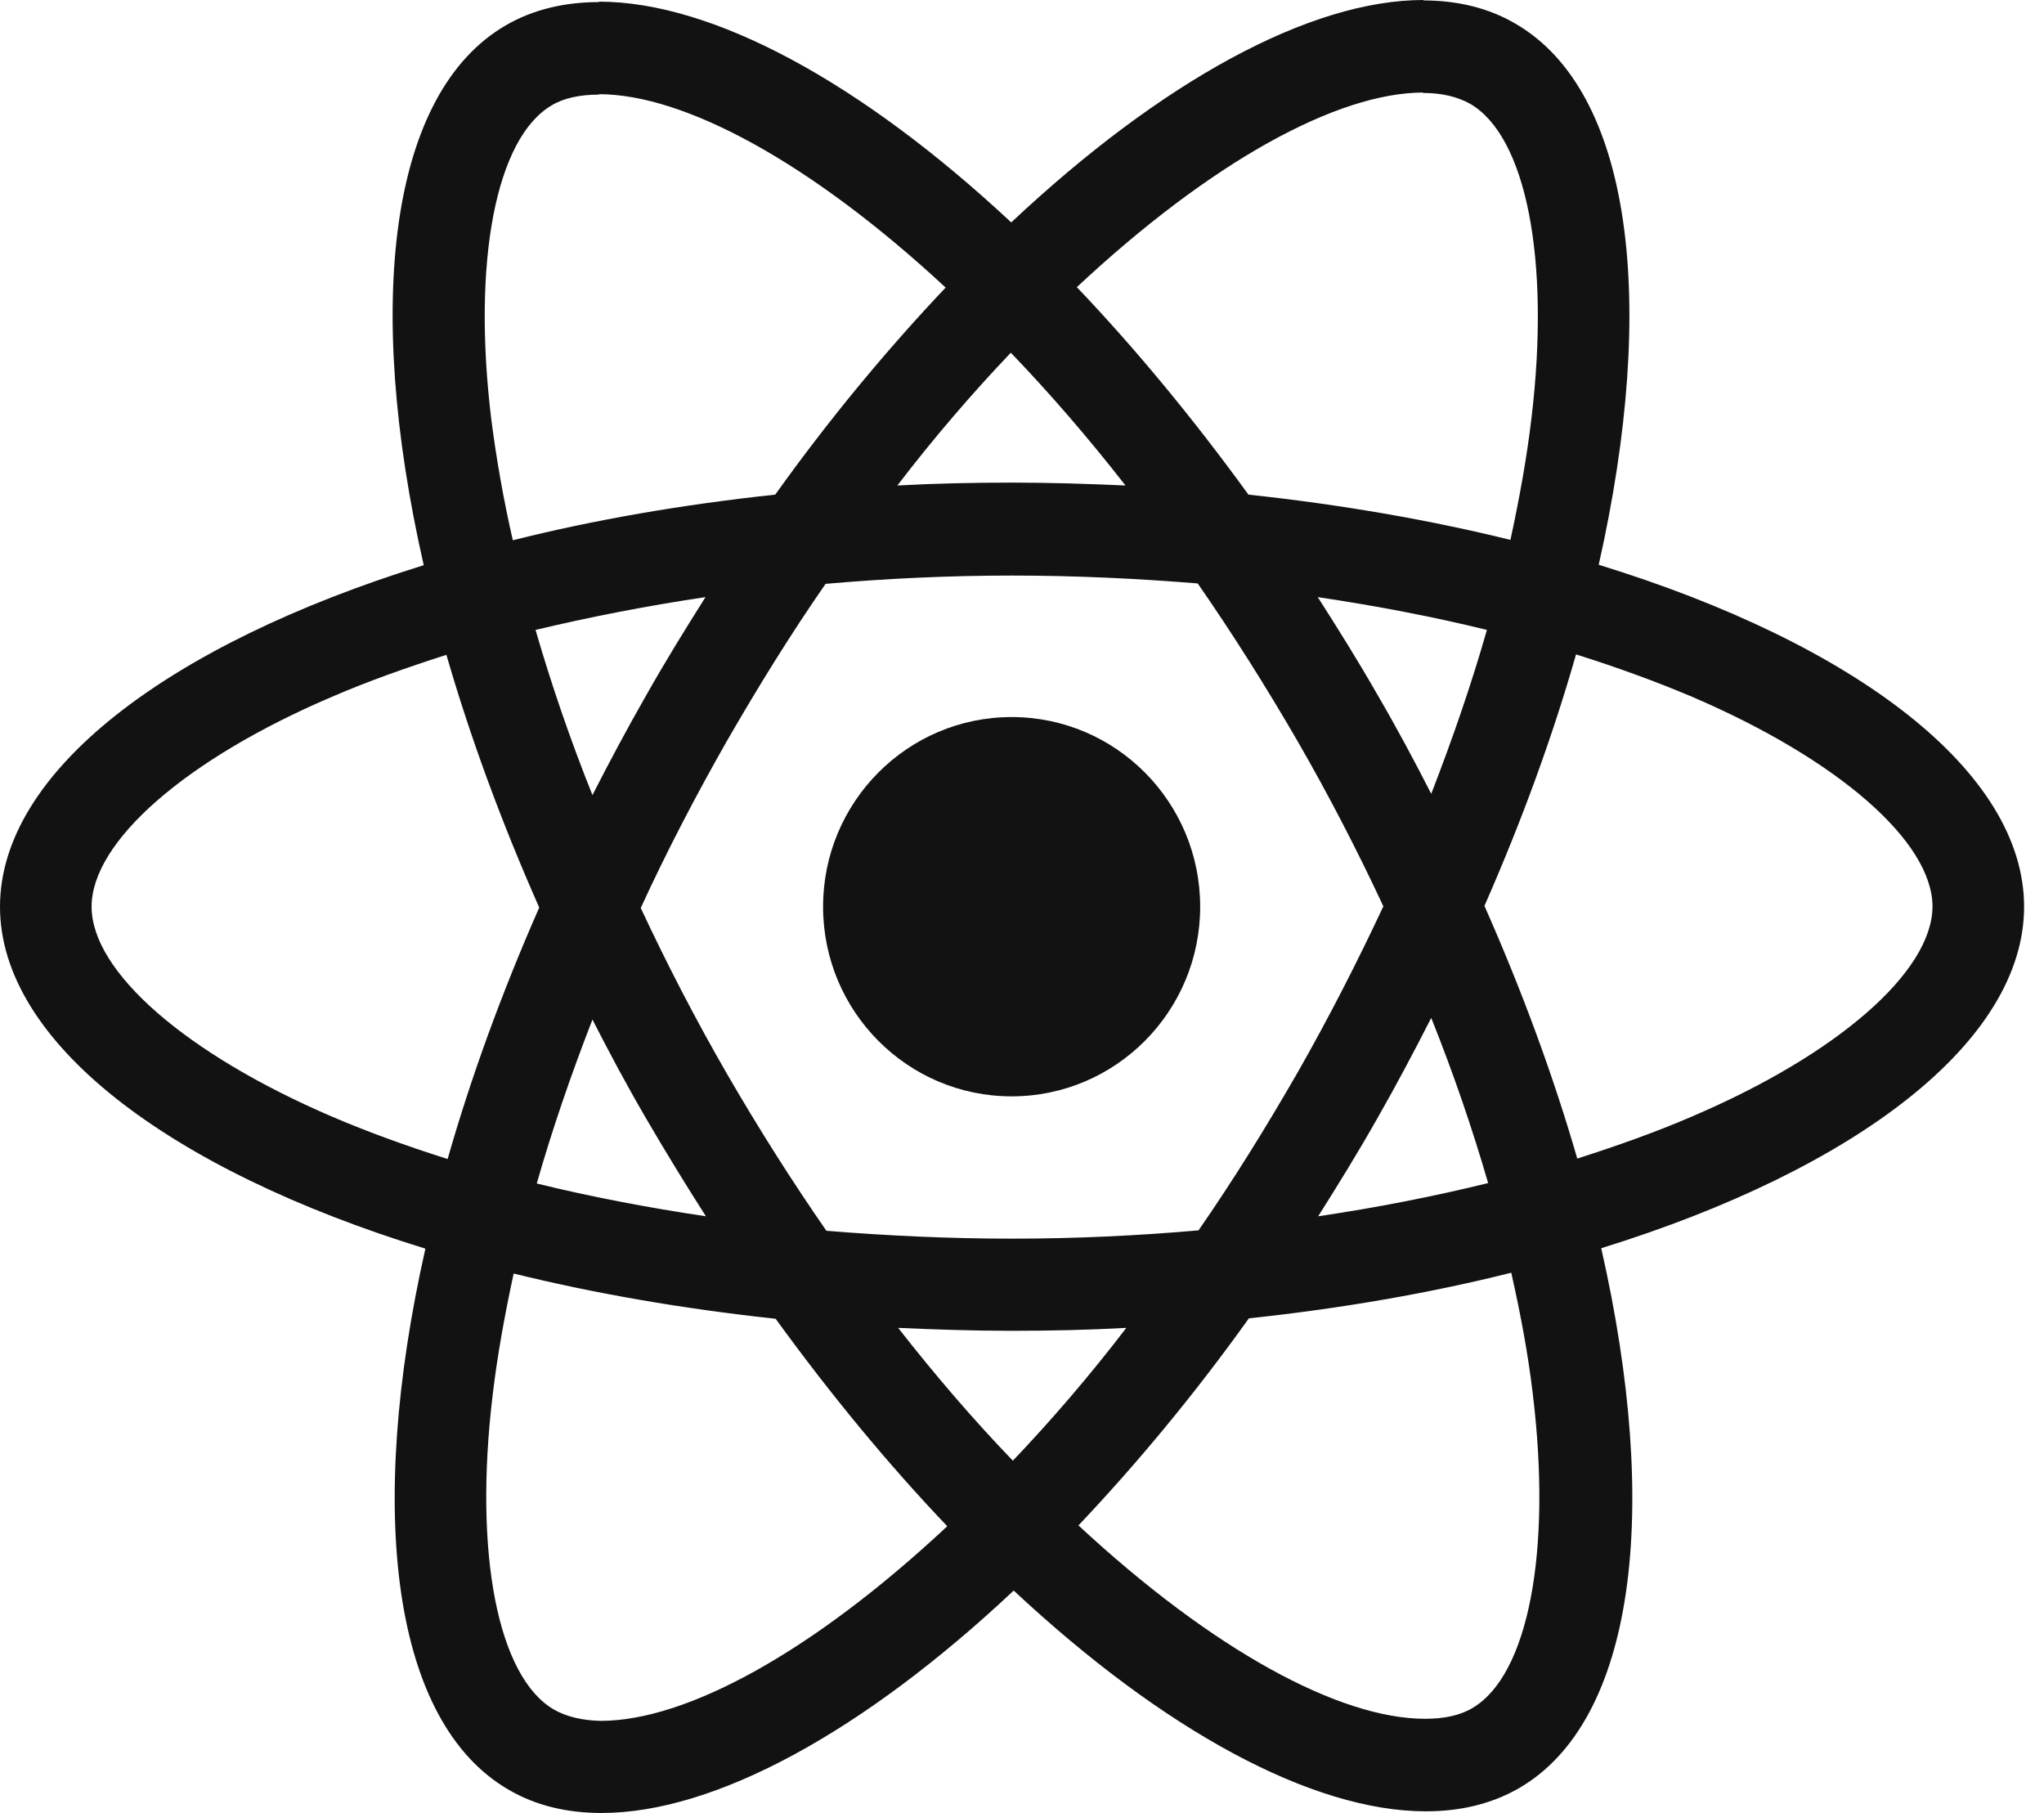 <svg width="53" height="47" viewBox="0 0 53 47" fill="none" xmlns="http://www.w3.org/2000/svg">
<path d="M52.484 23.505C52.484 20.009 48.13 16.696 41.454 14.641C42.995 7.799 42.31 2.356 39.293 0.613C38.598 0.204 37.785 0.011 36.897 0.011V2.41C37.389 2.41 37.785 2.507 38.117 2.689C39.572 3.529 40.203 6.724 39.711 10.833C39.593 11.844 39.4 12.909 39.165 13.996C37.068 13.479 34.779 13.081 32.372 12.823C30.928 10.833 29.43 9.026 27.922 7.444C31.409 4.185 34.682 2.399 36.908 2.399V0C33.966 0 30.114 2.108 26.221 5.766C22.326 2.13 18.475 0.043 15.533 0.043V2.442C17.748 2.442 21.032 4.217 24.52 7.455C23.022 9.036 21.524 10.833 20.101 12.823C17.684 13.081 15.394 13.479 13.297 14.006C13.051 12.931 12.87 11.887 12.741 10.887C12.238 6.777 12.859 3.582 14.303 2.732C14.624 2.539 15.041 2.453 15.533 2.453V0.054C14.635 0.054 13.822 0.247 13.116 0.656C10.11 2.399 9.436 7.832 10.987 14.652C4.333 16.717 0 20.02 0 23.505C0 27.002 4.354 30.315 11.03 32.37C9.489 39.212 10.174 44.655 13.191 46.398C13.886 46.806 14.699 47 15.598 47C18.539 47 22.391 44.892 26.285 41.234C30.179 44.87 34.03 46.957 36.972 46.957C37.87 46.957 38.684 46.763 39.39 46.355C42.396 44.612 43.07 39.179 41.519 32.359C48.151 30.304 52.484 26.991 52.484 23.505V23.505ZM38.555 16.33C38.159 17.718 37.667 19.148 37.111 20.579C36.672 19.719 36.212 18.858 35.709 17.997C35.217 17.137 34.693 16.298 34.169 15.48C35.688 15.706 37.154 15.986 38.555 16.33ZM33.656 27.787C32.821 29.239 31.965 30.616 31.077 31.896C29.483 32.036 27.868 32.111 26.242 32.111C24.627 32.111 23.011 32.036 21.428 31.907C20.54 30.627 19.673 29.261 18.839 27.819C18.026 26.41 17.288 24.979 16.614 23.538C17.277 22.096 18.026 20.655 18.828 19.245C19.663 17.793 20.518 16.416 21.407 15.136C23 14.996 24.616 14.921 26.242 14.921C27.857 14.921 29.473 14.996 31.056 15.125C31.944 16.405 32.81 17.772 33.645 19.213C34.458 20.622 35.196 22.053 35.87 23.495C35.196 24.936 34.458 26.378 33.656 27.787ZM37.111 26.388C37.689 27.83 38.181 29.271 38.587 30.67C37.186 31.014 35.709 31.305 34.18 31.531C34.704 30.702 35.228 29.852 35.72 28.981C36.212 28.12 36.672 27.249 37.111 26.388ZM26.263 37.867C25.268 36.834 24.273 35.683 23.289 34.424C24.252 34.467 25.236 34.5 26.231 34.5C27.237 34.5 28.232 34.478 29.205 34.424C28.242 35.683 27.247 36.834 26.263 37.867ZM18.304 31.531C16.785 31.305 15.319 31.025 13.918 30.681C14.314 29.293 14.806 27.862 15.362 26.431C15.801 27.292 16.261 28.153 16.764 29.013C17.266 29.874 17.78 30.713 18.304 31.531ZM26.21 9.144C27.205 10.177 28.2 11.328 29.184 12.586C28.221 12.543 27.237 12.511 26.242 12.511C25.236 12.511 24.241 12.533 23.268 12.586C24.231 11.328 25.226 10.177 26.21 9.144ZM18.293 15.48C17.769 16.308 17.245 17.158 16.753 18.03C16.261 18.89 15.801 19.751 15.362 20.612C14.784 19.17 14.292 17.729 13.886 16.33C15.287 15.997 16.764 15.706 18.293 15.48V15.48ZM8.612 28.949C4.825 27.324 2.375 25.194 2.375 23.505C2.375 21.816 4.825 19.676 8.612 18.062C9.532 17.664 10.537 17.309 11.575 16.976C12.185 19.084 12.987 21.279 13.982 23.527C12.998 25.765 12.206 27.948 11.607 30.046C10.548 29.712 9.543 29.347 8.612 28.949ZM14.367 44.321C12.912 43.482 12.281 40.287 12.773 36.178C12.891 35.167 13.084 34.102 13.319 33.015C15.416 33.532 17.705 33.929 20.112 34.188C21.556 36.178 23.054 37.985 24.562 39.566C21.075 42.826 17.801 44.612 15.576 44.612C15.095 44.601 14.688 44.504 14.367 44.321V44.321ZM39.743 36.124C40.245 40.233 39.625 43.428 38.181 44.278C37.86 44.472 37.443 44.558 36.95 44.558C34.736 44.558 31.452 42.783 27.964 39.545C29.462 37.964 30.96 36.167 32.383 34.177C34.8 33.919 37.09 33.521 39.186 32.994C39.432 34.08 39.625 35.124 39.743 36.124V36.124ZM43.861 28.949C42.941 29.347 41.936 29.702 40.898 30.035C40.288 27.927 39.486 25.732 38.491 23.484C39.475 21.246 40.267 19.062 40.866 16.965C41.925 17.298 42.931 17.664 43.872 18.062C47.659 19.686 50.109 21.816 50.109 23.505C50.098 25.194 47.648 27.335 43.861 28.949V28.949Z" fill="#121212"/>
<path d="M26.231 28.422C28.931 28.422 31.12 26.221 31.12 23.505C31.12 20.79 28.931 18.589 26.231 18.589C23.531 18.589 21.342 20.79 21.342 23.505C21.342 26.221 23.531 28.422 26.231 28.422Z" fill="#121212"/>
</svg>
